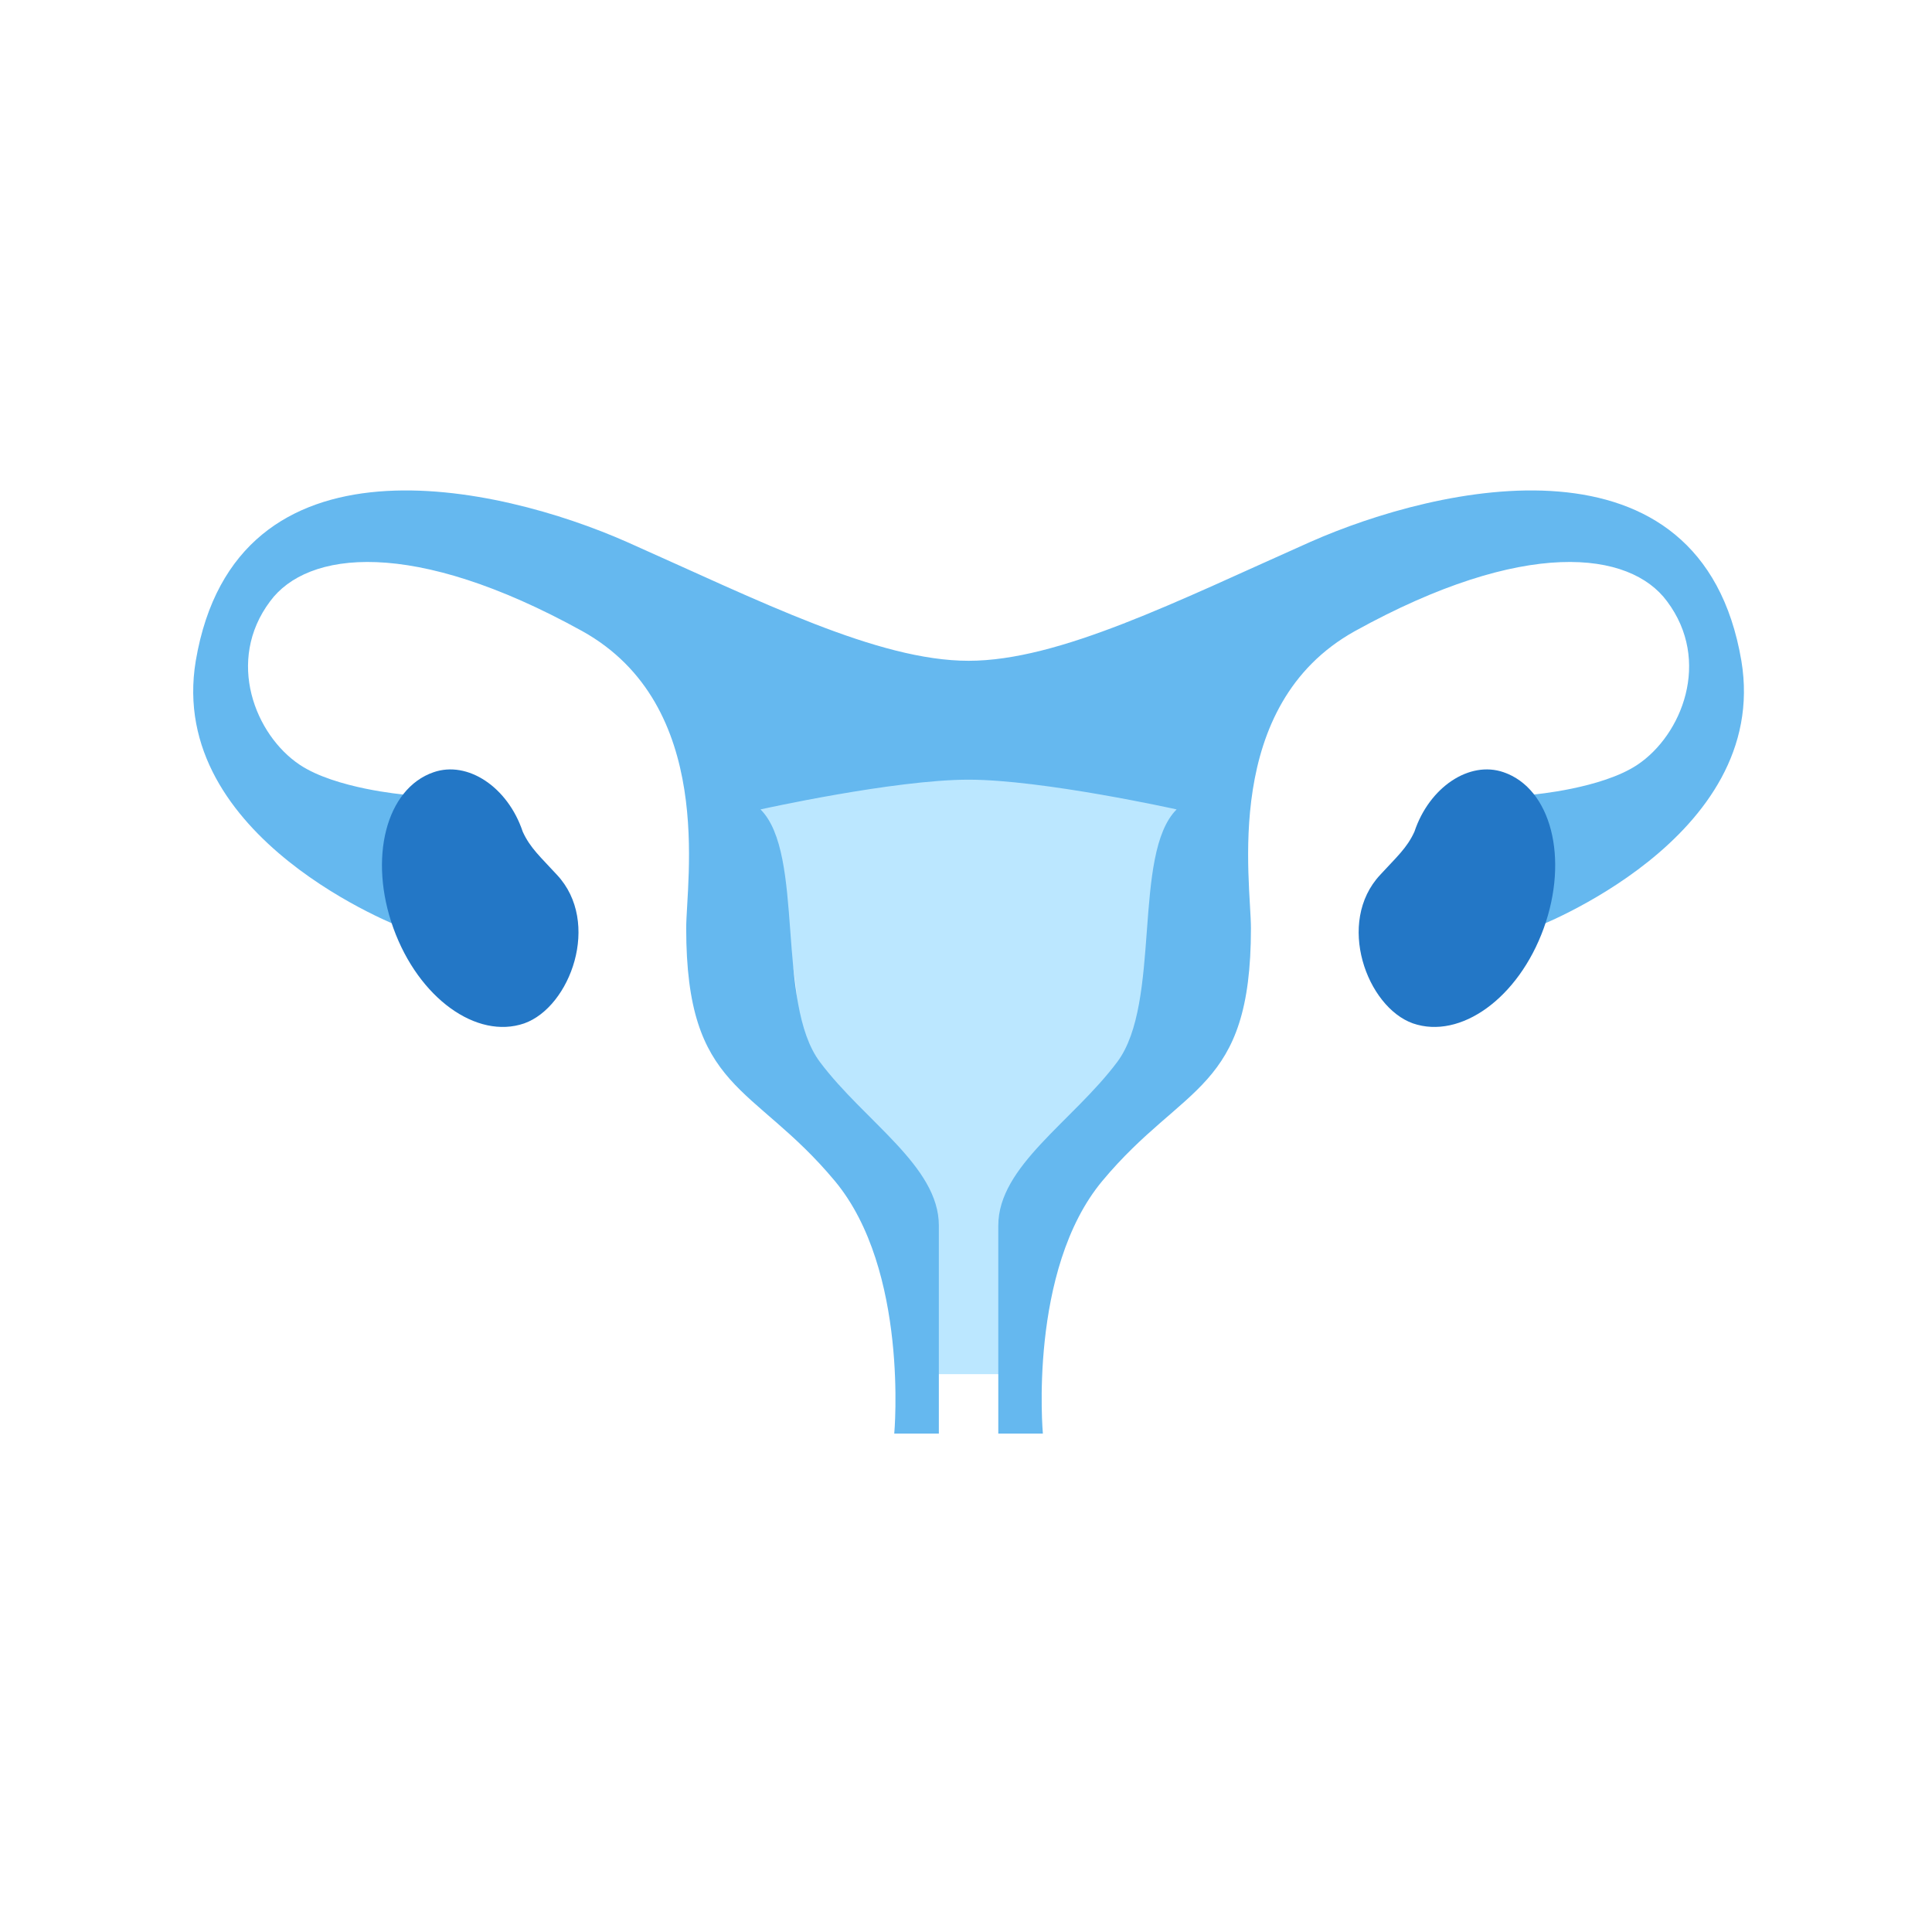 <svg width="130" height="130" viewBox="0 0 130 130" fill="none" xmlns="http://www.w3.org/2000/svg">
<path d="M68.174 75.463H62.174V92.463H68.174V75.463Z" fill="#BBE7FF"/>
<path d="M81.275 53.263C80.375 52.663 79.375 52.263 78.275 52.063C78.275 51.863 78.175 51.763 78.175 51.663C77.375 50.063 75.775 48.963 74.075 48.463C69.575 47.163 63.175 49.063 58.775 50.263C56.975 50.763 55.275 51.063 54.275 51.963C52.775 51.363 50.775 52.163 50.875 54.163C51.075 57.563 51.975 60.363 52.975 63.563C53.975 66.563 53.475 69.963 54.375 73.063C54.775 74.363 55.875 74.863 56.975 74.763C56.975 74.863 57.075 74.863 57.075 74.963C57.375 76.563 57.875 77.663 59.275 78.863C59.675 79.263 60.175 79.463 60.575 79.563C60.875 80.463 61.275 81.263 61.675 82.163C61.975 82.763 62.375 83.063 62.875 83.263C63.275 83.863 63.875 84.163 64.875 84.163L66.175 84.063C67.775 83.863 68.975 82.363 68.575 80.863C68.675 80.663 68.775 80.463 68.775 80.263C68.775 79.963 68.875 79.663 68.875 79.463C70.175 79.663 71.675 78.963 71.875 77.663C72.875 78.763 74.675 78.763 75.875 77.363C78.075 74.463 78.075 69.763 78.475 66.363C78.875 63.763 78.775 61.363 77.775 59.063C78.775 58.863 79.975 58.363 81.175 57.663C82.975 56.563 82.775 54.263 81.275 53.263Z" fill="#BBE7FF"/>
<path d="M65.173 52.463C70.173 52.463 79.173 54.463 79.173 54.463C76.173 57.463 78.173 67.463 75.173 71.463C72.173 75.463 67.173 78.463 67.173 82.463C67.173 90.463 67.173 96.463 67.173 96.463H70.173C70.173 96.463 69.173 85.463 74.173 79.463C79.673 72.863 84.173 73.463 84.173 62.463C84.173 59.263 82.173 47.463 91.173 42.463C102.573 36.163 109.673 37.063 112.173 40.463C115.173 44.463 113.173 49.463 110.173 51.463C107.773 53.063 103.173 53.463 103.173 53.463V62.463C103.173 62.463 119.173 56.463 117.173 44.463C114.473 28.563 96.773 32.663 88.173 36.463C79.173 40.463 71.273 44.463 65.173 44.463C59.073 44.463 51.173 40.463 42.173 36.463C33.573 32.663 15.873 28.563 13.173 44.463C11.173 56.463 27.173 62.463 27.173 62.463V53.463C27.173 53.463 22.573 53.063 20.173 51.463C17.173 49.463 15.173 44.463 18.173 40.463C20.673 37.063 27.773 36.163 39.173 42.463C48.173 47.463 46.173 59.263 46.173 62.463C46.173 73.463 50.673 72.863 56.173 79.463C61.173 85.463 60.173 96.463 60.173 96.463H63.173C63.173 96.463 63.173 90.463 63.173 82.463C63.173 78.463 58.173 75.463 55.173 71.463C52.173 67.463 54.173 57.463 51.173 54.463C51.173 54.463 60.173 52.463 65.173 52.463Z" fill="#65B8EF"/>
<path d="M37.473 58.862C40.473 62.062 38.373 67.763 35.273 68.862C32.073 69.963 28.173 67.162 26.473 62.462C24.773 57.763 25.973 53.062 29.173 51.962C31.473 51.163 34.173 52.962 35.173 55.962C35.673 57.062 36.373 57.663 37.473 58.862Z" fill="#2377C6"/>
<path d="M92.874 58.862C89.874 62.062 91.974 67.763 95.074 68.862C98.274 69.963 102.174 67.162 103.874 62.462C105.574 57.763 104.374 53.062 101.174 51.962C98.874 51.163 96.174 52.962 95.174 55.962C94.674 57.062 93.974 57.663 92.874 58.862Z" fill="#2377C6"/>
</svg>
